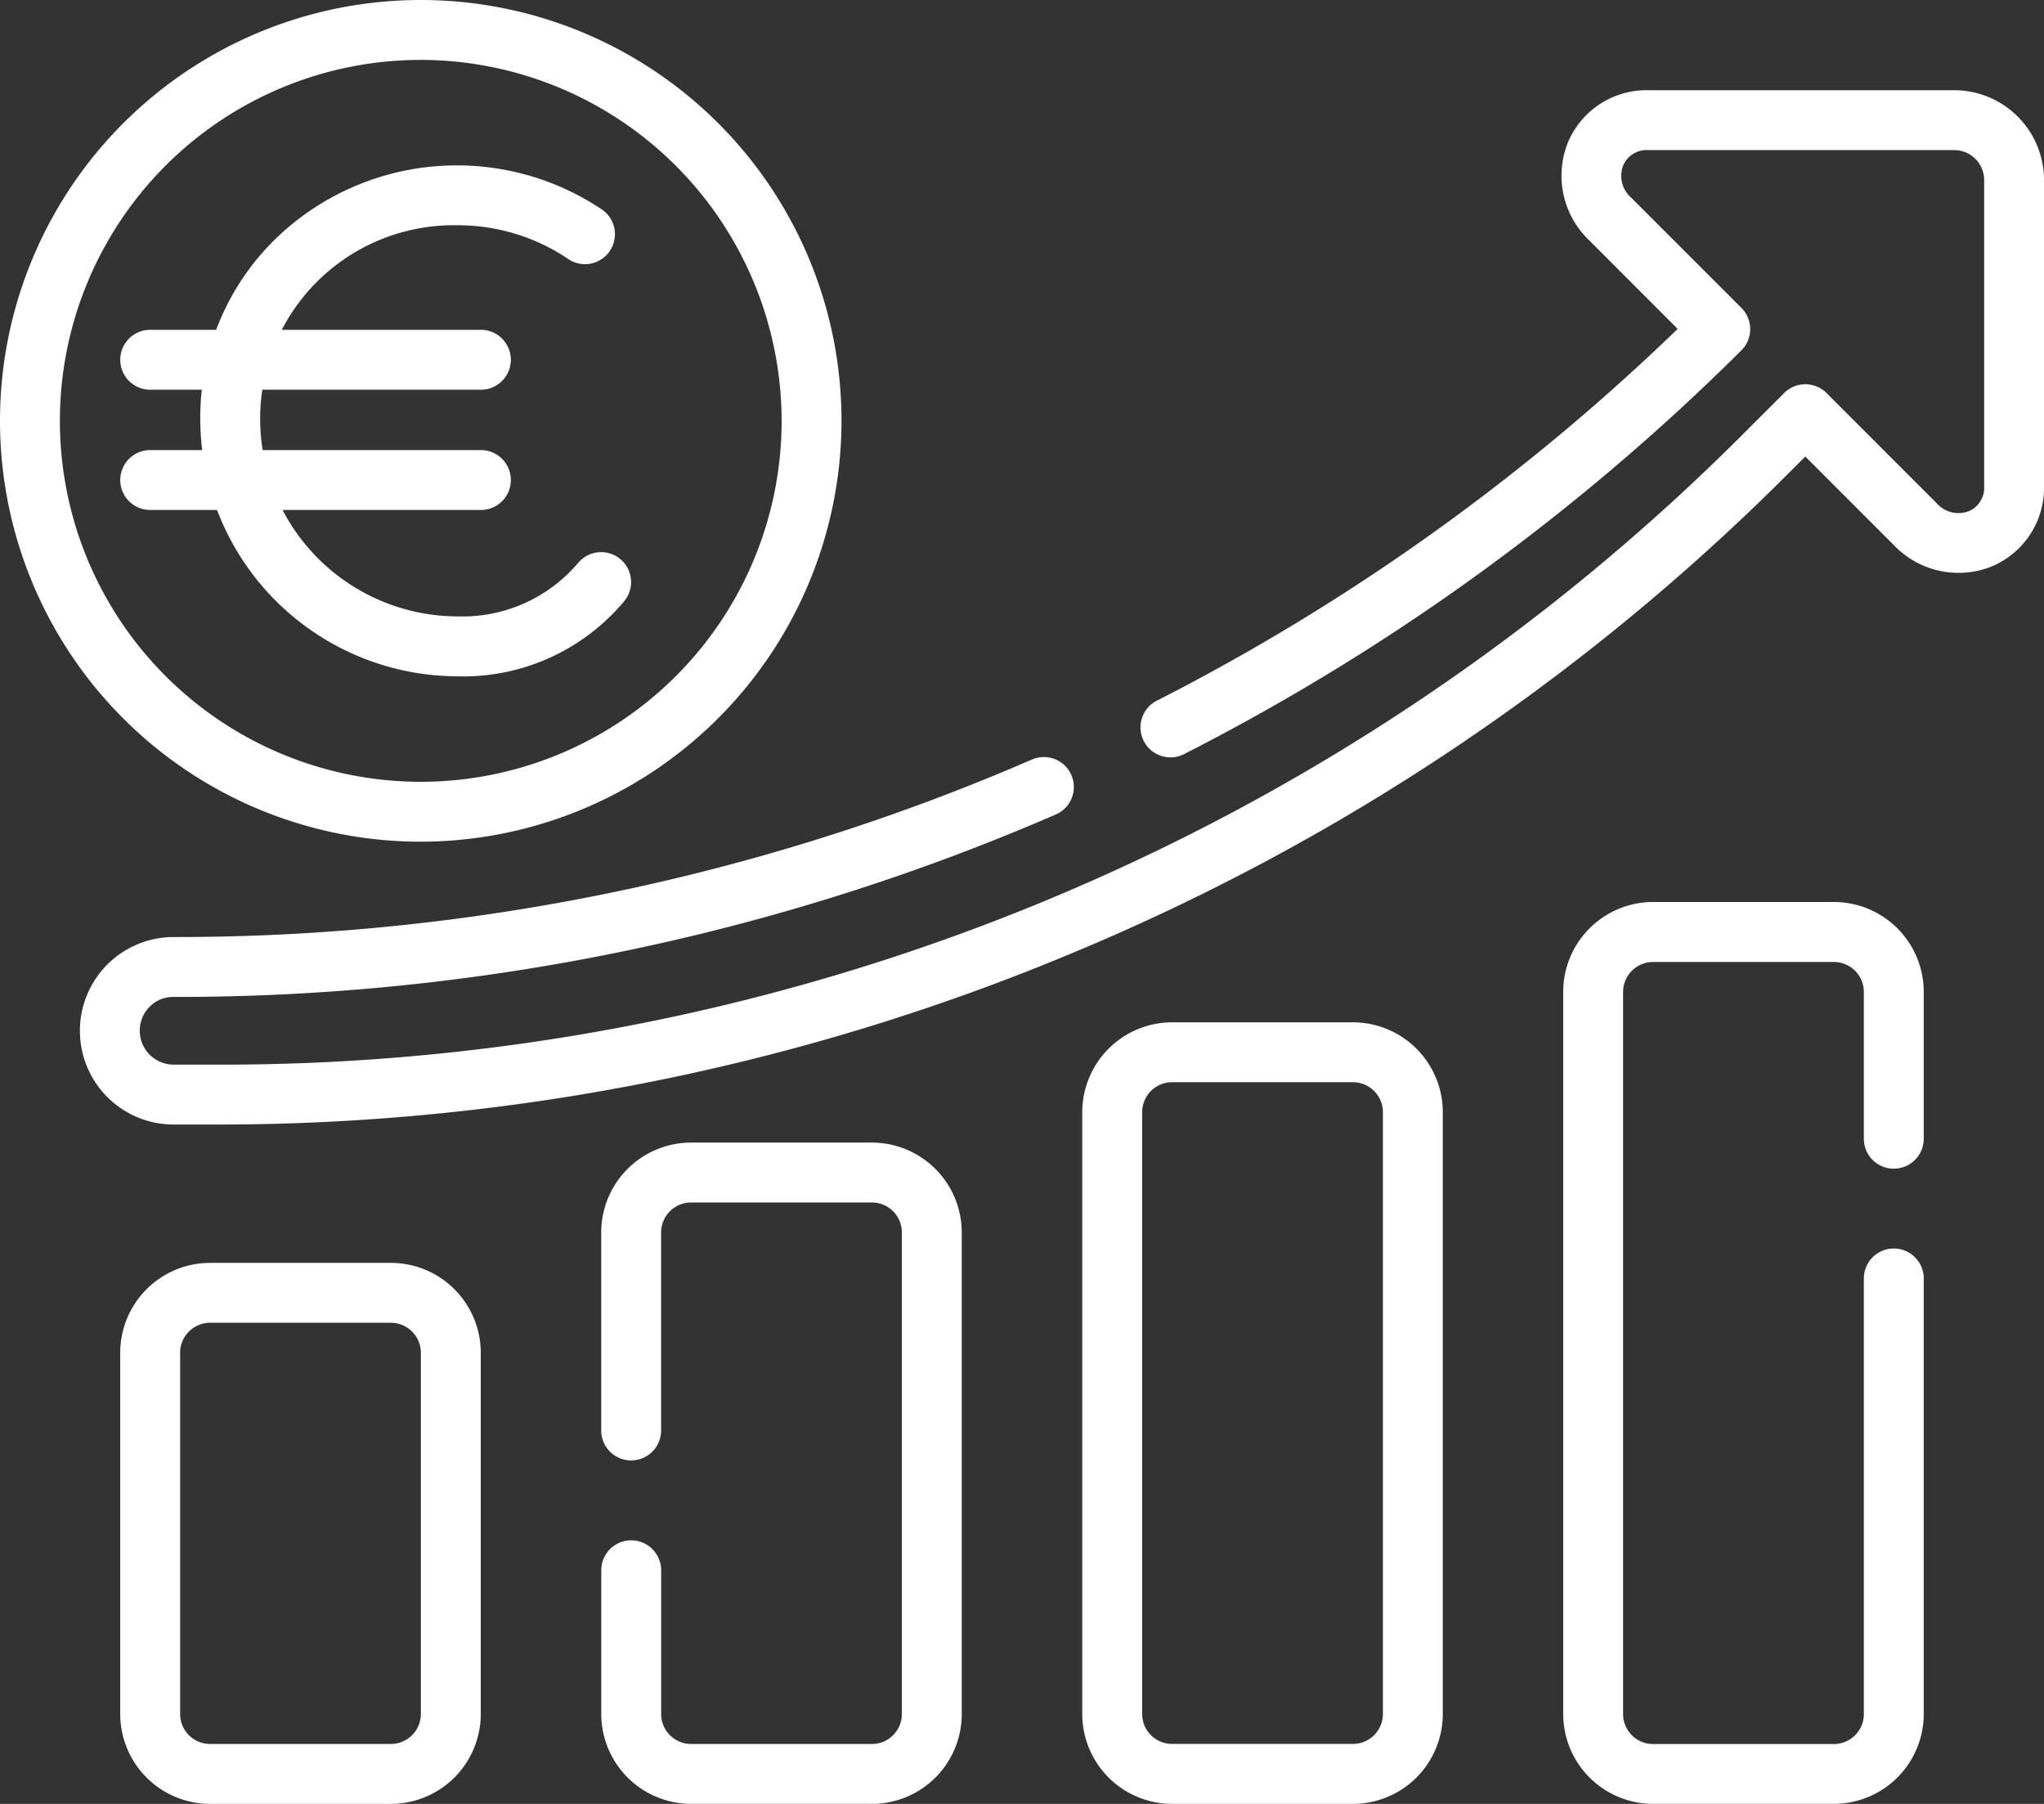 <svg xmlns="http://www.w3.org/2000/svg" xmlns:xlink="http://www.w3.org/1999/xlink" id="justice-economique" width="139" height="122.645" viewBox="0 0 139 122.645"><rect x="0" y="0" width="139" height="122.645" fill="#333333" stroke="none"/><defs><clipPath id="clip-path"><rect id="Rectangle_7" data-name="Rectangle 7" width="139" height="122.645" fill="#fff"></rect></clipPath></defs><g id="Groupe_14" data-name="Groupe 14" clip-path="url(#clip-path)"><path id="Trac&#xE9;_5" data-name="Trac&#xE9; 5" d="M289.5,309.166H277.2a6.116,6.116,0,0,1-6.109-6.109V262.138a6.116,6.116,0,0,1,6.109-6.109h12.3a6.116,6.116,0,0,1,6.109,6.109v40.919a6.116,6.116,0,0,1-6.109,6.109M277.2,260.1a2.039,2.039,0,0,0-2.036,2.036v40.919a2.039,2.039,0,0,0,2.036,2.036h12.3a2.039,2.039,0,0,0,2.036-2.036V262.138A2.039,2.039,0,0,0,289.5,260.1Z" transform="translate(-197.493 -186.521)" fill="#fff"></path><path id="Trac&#xE9;_6" data-name="Trac&#xE9; 6" d="M409.982,287.222h-12.3a6.116,6.116,0,0,1-6.109-6.109v-49.1a6.116,6.116,0,0,1,6.109-6.109h12.3a6.116,6.116,0,0,1,6.109,6.109V242a2.036,2.036,0,0,1-4.073,0v-9.981a2.039,2.039,0,0,0-2.036-2.036h-12.3a2.039,2.039,0,0,0-2.036,2.036v49.1a2.038,2.038,0,0,0,2.036,2.036h12.3a2.038,2.038,0,0,0,2.036-2.036V251.5a2.036,2.036,0,0,1,4.073,0v29.612a6.116,6.116,0,0,1-6.109,6.109" transform="translate(-285.269 -164.578)" fill="#fff"></path><path id="Trac&#xE9;_7" data-name="Trac&#xE9; 7" d="M169.014,331.106h-12.3A6.116,6.116,0,0,1,150.608,325v-9.775a2.036,2.036,0,0,1,4.073,0V325a2.038,2.038,0,0,0,2.036,2.036h12.3A2.038,2.038,0,0,0,171.05,325V292.255a2.038,2.038,0,0,0-2.036-2.036h-12.3a2.038,2.038,0,0,0-2.036,2.036v13.464a2.036,2.036,0,0,1-4.073,0V292.255a6.116,6.116,0,0,1,6.109-6.109h12.3a6.116,6.116,0,0,1,6.109,6.109V325a6.116,6.116,0,0,1-6.109,6.109" transform="translate(-109.72 -208.462)" fill="#fff"></path><path id="Trac&#xE9;_8" data-name="Trac&#xE9; 8" d="M48.529,353.054h-12.3a6.116,6.116,0,0,1-6.109-6.109V322.38a6.116,6.116,0,0,1,6.109-6.109h12.3a6.116,6.116,0,0,1,6.109,6.109v24.564a6.116,6.116,0,0,1-6.109,6.109m-12.3-32.71a2.038,2.038,0,0,0-2.036,2.036v24.564a2.038,2.038,0,0,0,2.036,2.036h12.3a2.039,2.039,0,0,0,2.036-2.036V322.38a2.039,2.039,0,0,0-2.036-2.036Z" transform="translate(-21.944 -230.408)" fill="#fff"></path><path id="Trac&#xE9;_9" data-name="Trac&#xE9; 9" d="M29.262,92.918H26.37a6.374,6.374,0,1,1,0-12.748h.019A146.221,146.221,0,0,0,84.744,68.1a2.036,2.036,0,1,1,1.616,3.738A150.281,150.281,0,0,1,26.39,84.243h-.02a2.227,2.227,0,0,0-1.612.647,2.307,2.307,0,0,0,1.612,3.955h2.892A146.221,146.221,0,0,0,133.336,45.736l2.556-2.553a2.036,2.036,0,0,1,2.879,0l7.5,7.5a1.966,1.966,0,0,0,2.173.535,1.735,1.735,0,0,0,1.049-1.723V28.7a2.038,2.038,0,0,0-2.037-2.033H126.665a1.733,1.733,0,0,0-1.723,1.048,1.967,1.967,0,0,0,.535,2.174l7.507,7.507a2.037,2.037,0,0,1,0,2.885,150.931,150.931,0,0,1-37.9,27.451A2.036,2.036,0,1,1,93.232,64.1,146.82,146.82,0,0,0,128.65,38.822L122.6,32.769a6.071,6.071,0,0,1-1.418-6.613,5.8,5.8,0,0,1,5.486-3.562h20.787a6.115,6.115,0,0,1,6.109,6.106v20.79A5.8,5.8,0,0,1,150,54.977a6.07,6.07,0,0,1-6.612-1.417L137.33,47.5l-1.115,1.114A150.5,150.5,0,0,1,87.143,81.4,150.5,150.5,0,0,1,29.262,92.918" transform="translate(-14.562 -16.461)" fill="#fff"></path><path id="Trac&#xE9;_10" data-name="Trac&#xE9; 10" d="M28.613,57.226A28.613,28.613,0,1,1,57.226,28.613,28.645,28.645,0,0,1,28.613,57.226m0-53.153a24.54,24.54,0,1,0,24.54,24.54,24.568,24.568,0,0,0-24.54-24.54" fill="#fff"></path><path id="Trac&#xE9;_11" data-name="Trac&#xE9; 11" d="M67.673,76.154A17.532,17.532,0,0,1,50.161,58.642a16.971,16.971,0,0,1,5.148-12.258,17.719,17.719,0,0,1,22.156-1.976,2.036,2.036,0,1,1-2.28,3.375,13.366,13.366,0,0,0-7.512-2.294A13.157,13.157,0,0,0,54.234,58.642,13.454,13.454,0,0,0,67.673,72.081a10.314,10.314,0,0,0,8.189-3.641,2.036,2.036,0,1,1,3.121,2.617,14.269,14.269,0,0,1-11.31,5.1" transform="translate(-36.543 -30.172)" fill="#fff"></path><path id="Trac&#xE9;_12" data-name="Trac&#xE9; 12" d="M54.646,86.671H32.158a2.036,2.036,0,0,1,0-4.073H54.646a2.036,2.036,0,1,1,0,4.073" transform="translate(-21.944 -60.174)" fill="#fff"></path><path id="Trac&#xE9;_13" data-name="Trac&#xE9; 13" d="M54.646,116.791H32.158a2.036,2.036,0,0,1,0-4.073H54.646a2.036,2.036,0,0,1,0,4.073" transform="translate(-21.944 -82.117)" fill="#fff"></path></g></svg>
